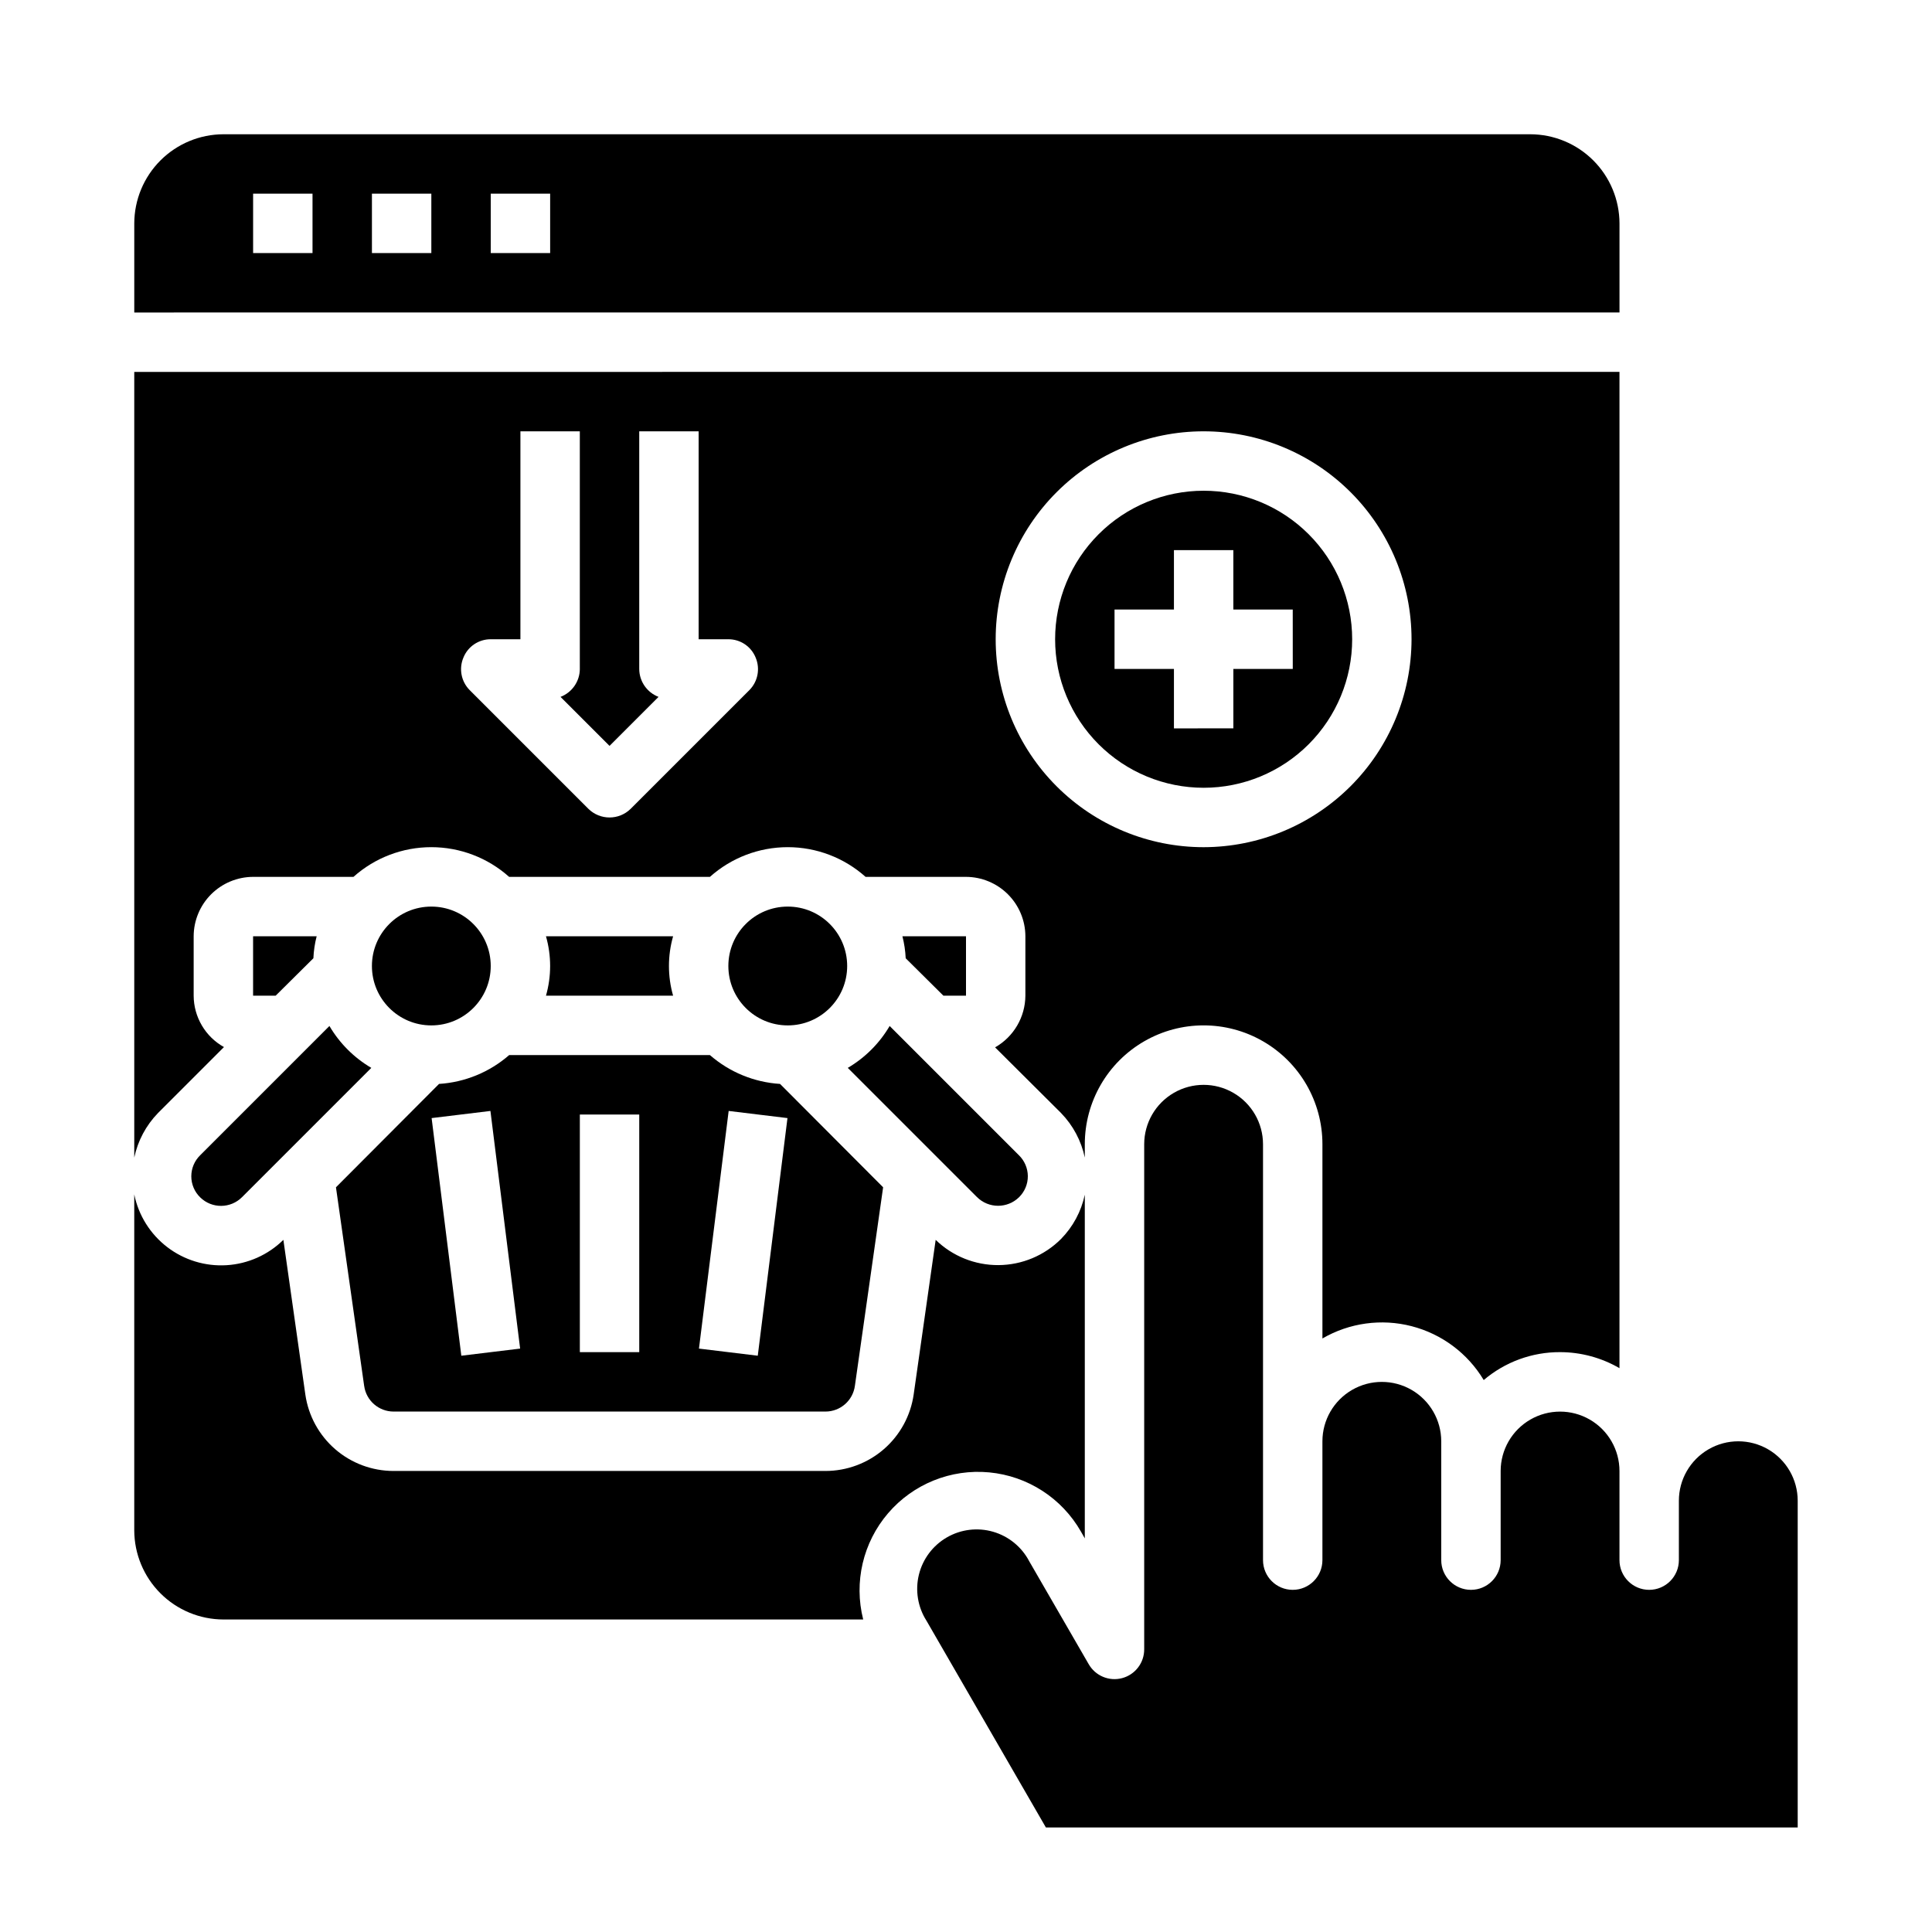 <?xml version="1.0" encoding="UTF-8"?>
<!-- Uploaded to: SVG Find, www.svgrepo.com, Generator: SVG Find Mixer Tools -->
<svg fill="#000000" width="800px" height="800px" version="1.1" viewBox="144 144 512 512" xmlns="http://www.w3.org/2000/svg">
 <g>
  <path d="m350.72 431.25c-6.863-0.434-13.395-3.117-18.578-7.637h-53.215c-5.184 4.519-11.715 7.203-18.578 7.637l-27.316 27.395 7.477 52.664h0.004c0.547 3.883 3.871 6.769 7.793 6.769h114.46c3.945-0.004 7.277-2.934 7.793-6.848l7.477-52.586zm-84.465 72.031-7.871-62.977 15.586-1.891 7.871 62.977zm47.152-0.945h-15.742v-62.977h15.742zm31.41 0.945-15.586-1.891 7.871-62.977 15.586 1.891z"/>
  <path d="m274.05 400c0 8.695-7.051 15.742-15.746 15.742-8.695 0-15.742-7.047-15.742-15.742s7.047-15.746 15.742-15.746c8.695 0 15.746 7.051 15.746 15.746"/>
  <path d="m227.92 392.12h-16.848v15.742h5.984l9.996-9.918v0.004c0.082-1.969 0.375-3.922 0.867-5.828z"/>
  <path d="m197.06 461.32c3.09 3.031 8.051 2.996 11.098-0.078l34.242-34.242h0.004c-4.586-2.695-8.406-6.516-11.102-11.102l-34.242 34.246c-1.512 1.465-2.363 3.481-2.363 5.59 0 2.106 0.852 4.121 2.363 5.586z"/>
  <path d="m462.98 274.05c-10.441 0-20.453 4.144-27.832 11.527-7.383 7.383-11.531 17.395-11.531 27.832s4.148 20.449 11.531 27.832c7.379 7.383 17.391 11.527 27.832 11.527 10.438 0 20.449-4.144 27.828-11.527 7.383-7.383 11.531-17.395 11.531-27.832s-4.148-20.449-11.531-27.832c-7.379-7.383-17.391-11.527-27.828-11.527zm23.617 47.23h-15.746v15.742l-15.746 0.004v-15.746h-15.742v-15.742h15.742v-15.746h15.742v15.742h15.742z"/>
  <path d="m179.58 242.56v208.21c0.941-4.453 3.125-8.547 6.297-11.809l17.477-17.477c-2.426-1.352-4.449-3.328-5.859-5.723-1.41-2.391-2.16-5.117-2.172-7.894v-15.746c0.016-4.172 1.676-8.168 4.625-11.117 2.953-2.949 6.949-4.613 11.121-4.625h26.609-0.004c5.676-5.07 13.016-7.871 20.625-7.871s14.953 2.801 20.625 7.871h53.215c5.676-5.07 13.016-7.871 20.625-7.871s14.953 2.801 20.625 7.871h26.609c4.172 0.012 8.168 1.676 11.117 4.625 2.949 2.949 4.613 6.945 4.625 11.117v15.746c-0.039 5.672-3.098 10.891-8.027 13.695l17.477 17.398h-0.004c3.176 3.262 5.359 7.356 6.301 11.809v-3.543c0-11.25 6-21.645 15.742-27.27 9.742-5.625 21.746-5.625 31.488 0s15.742 16.02 15.742 27.27v51.484c7.144-4.148 15.637-5.32 23.633-3.258 8 2.062 14.867 7.191 19.113 14.277 5.644-4.805 12.82-7.43 20.23-7.398 5.531 0.004 10.965 1.473 15.746 4.25v-264.03zm163.03 84.309-31.488 31.488c-3.106 3.043-8.074 3.043-11.18 0l-31.488-31.488c-2.234-2.262-2.887-5.648-1.652-8.582 1.184-2.957 4.055-4.891 7.242-4.879h7.871v-55.105h15.742v62.977h0.004c-0.016 3.289-2.051 6.227-5.117 7.402l12.988 12.988 12.988-12.988c-3.07-1.176-5.102-4.113-5.117-7.402v-62.977h15.742v55.105h7.875c3.184-0.012 6.055 1.922 7.242 4.879 1.23 2.934 0.578 6.32-1.652 8.582zm120.36 41.645c-14.617 0-28.633-5.809-38.965-16.141-10.336-10.336-16.141-24.352-16.141-38.965s5.805-28.629 16.141-38.965c10.332-10.332 24.348-16.141 38.965-16.141 14.613 0 28.629 5.809 38.961 16.141 10.336 10.336 16.141 24.352 16.141 38.965-0.016 14.609-5.828 28.617-16.156 38.945-10.332 10.332-24.336 16.141-38.945 16.16z"/>
  <path d="m322.38 407.87c-1.469-5.144-1.469-10.598 0-15.746h-33.691c1.469 5.148 1.469 10.602 0 15.746z"/>
  <path d="m430.46 549.88 1.023 1.812v-91.082c-0.945 4.43-3.129 8.496-6.301 11.73-4.394 4.394-10.344 6.883-16.559 6.926-6.219 0.043-12.203-2.359-16.66-6.691l-5.824 40.934c-0.797 5.637-3.602 10.793-7.898 14.523-4.293 3.731-9.793 5.785-15.48 5.789h-114.46c-5.68 0-11.168-2.043-15.461-5.758s-7.106-8.855-7.918-14.473l-5.824-41.012-0.004-0.004c-4.035 3.981-9.375 6.363-15.031 6.715-5.66 0.352-11.254-1.352-15.75-4.801-4.5-3.445-7.602-8.402-8.734-13.957v89.031c0.02 6.258 2.512 12.254 6.938 16.68 4.426 4.426 10.422 6.918 16.68 6.938h169.56c-2.512-9.898-0.055-20.402 6.594-28.156 6.644-7.754 16.645-11.793 26.812-10.828 10.168 0.965 19.23 6.816 24.297 15.684z"/>
  <path d="m549.57 179.58h-346.37c-6.258 0.02-12.254 2.512-16.68 6.938s-6.918 10.422-6.938 16.68v23.617l393.6-0.004v-23.613c-0.02-6.258-2.512-12.254-6.938-16.68-4.426-4.426-10.422-6.918-16.68-6.938zm-322.75 31.488h-15.742v-15.746h15.742zm31.488 0h-15.742v-15.746h15.742zm31.488 0h-15.742v-15.746h15.742z"/>
  <path d="m620.41 541.7v86.594h-199.24l-31.645-54.789-0.004-0.004c-2.301-3.617-3.023-8.023-2.004-12.191 1.02-4.168 3.699-7.738 7.414-9.883 3.715-2.148 8.145-2.688 12.266-1.492 4.121 1.195 7.574 4.023 9.562 7.824l15.742 27.238h0.004c1.766 3.117 5.418 4.648 8.879 3.723 3.465-0.926 5.863-4.074 5.84-7.66v-133.82c0-5.625 3-10.82 7.871-13.633 4.871-2.812 10.875-2.812 15.746 0s7.871 8.008 7.871 13.633v110.21c0 4.348 3.523 7.875 7.871 7.875s7.871-3.527 7.871-7.875v-31.488c0-5.625 3.004-10.82 7.875-13.633 4.871-2.812 10.871-2.812 15.742 0s7.871 8.008 7.871 13.633v31.488c0 4.348 3.527 7.875 7.875 7.875 4.348 0 7.871-3.527 7.871-7.875v-23.613c0-5.625 3-10.824 7.871-13.637s10.875-2.812 15.746 0 7.871 8.012 7.871 13.637v23.617-0.004c0 4.348 3.523 7.875 7.871 7.875 4.348 0 7.871-3.527 7.871-7.875v-15.742c0-5.625 3.004-10.824 7.875-13.637 4.871-2.812 10.871-2.812 15.742 0 4.871 2.812 7.871 8.012 7.871 13.637z"/>
  <path d="m368.51 400c0 8.695-7.051 15.742-15.746 15.742s-15.742-7.047-15.742-15.742 7.047-15.746 15.742-15.746 15.746 7.051 15.746 15.746"/>
  <path d="m400 407.87v-15.746h-16.848c0.484 1.91 0.777 3.859 0.867 5.828l9.996 9.918z"/>
  <path d="m368.67 427 34.242 34.242c3.094 3.07 8.086 3.07 11.18 0 1.48-1.473 2.309-3.477 2.293-5.566-0.016-2.086-0.871-4.082-2.371-5.531l-34.246-34.246c-2.691 4.586-6.512 8.406-11.098 11.102z"/>
 </g>
</svg>